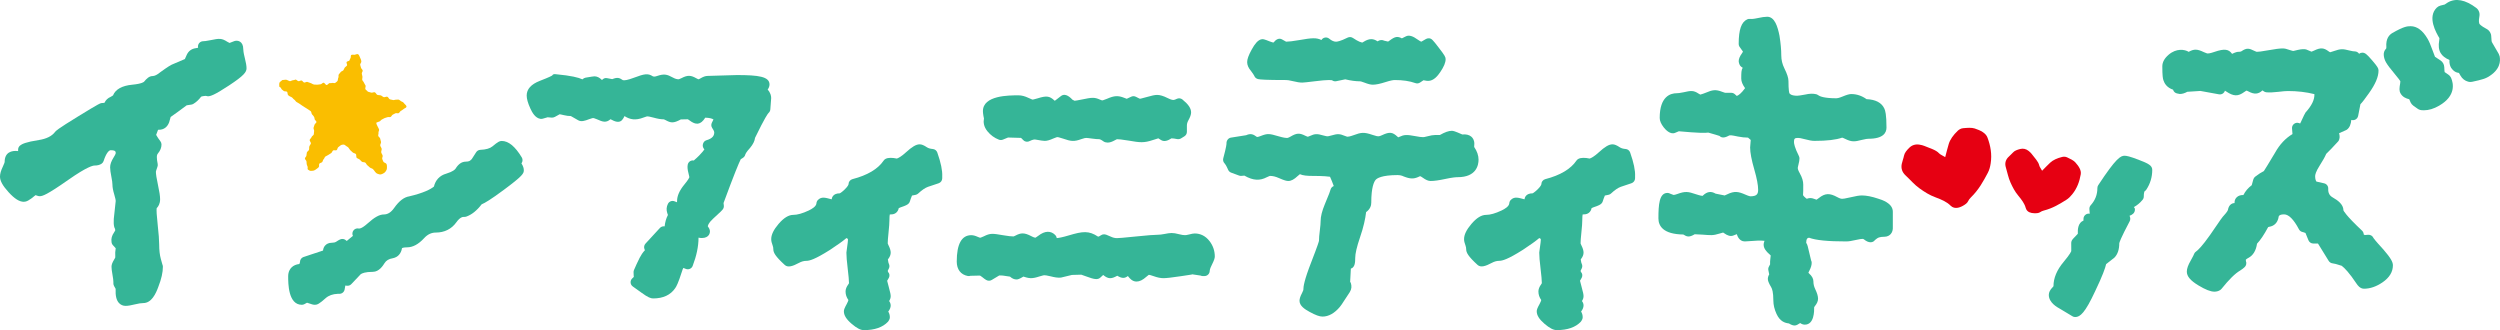 <?xml version="1.0" encoding="UTF-8"?>
<svg id="_レイヤー_1" data-name="レイヤー_1" xmlns="http://www.w3.org/2000/svg" version="1.1" viewBox="0 0 419.513 55.399">
  <!-- Generator: Adobe Illustrator 29.5.1, SVG Export Plug-In . SVG Version: 2.1.0 Build 141)  -->
  <defs>
    <style>
      .st0 {
        fill: #35b597;
      }

      .st1 {
        fill: #e60012;
      }

      .st2 {
        fill: #fabe00;
      }
    </style>
  </defs>
  <g>
    <path class="st1" d="M326.417,26.365c-.497-.301-.841-.432-1.026-.634-.551-.604-1.6-.861-2.469-1.242-.235-.103-.531-.17-.829-.218-.655-.107-1.239.072-1.685.505-.455.441-.819.885-.909,1.361-.085.453-.284.919-.374,1.371-.15.752.064,1.396.658,1.945.785.724,1.424,1.519,2.351,2.176.795.565,1.609,1.105,2.686,1.497.97.355,1.89.761,2.481,1.37.076.077.168.148.271.211.486.294,1.107.227,1.822-.175.402-.227.724-.457.863-.768.093-.209.26-.431.463-.63,1.366-1.336,2.09-2.728,2.835-4.111.282-.526.405-1.064.487-1.582.245-1.542-.014-2.973-.53-4.35-.288-.768-1.127-1.197-2.142-1.531-.538-.177-1.266-.107-1.953-.048-.364.033-.683.229-.898.433-.748.713-1.275,1.451-1.507,2.203-.205.668-.361,1.333-.596,2.217Z"/>
    <path class="st1" d="M342.674,28.651c-.234-.425-.427-.662-.476-.885-.145-.666-.796-1.288-1.264-1.925-.127-.172-.313-.344-.507-.503-.428-.351-.924-.465-1.427-.337-.512.129-.96.297-1.223.603-.25.292-.587.545-.842.834-.421.48-.536,1.034-.336,1.677.265.85.395,1.69.79,2.551.338.739.701,1.467,1.315,2.2.552.659,1.048,1.337,1.22,2.022.023.087.059.177.108.265.228.415.703.626,1.388.633.385.004.712-.027.943-.194.155-.113.367-.203.597-.261,1.543-.395,2.645-1.098,3.758-1.786.424-.262.736-.6,1.012-.94.819-1.011,1.228-2.15,1.43-3.359.112-.675-.315-1.333-.909-1.997-.314-.352-.868-.605-1.389-.848-.277-.129-.589-.121-.829-.062-.836.203-1.524.515-2.005.962-.427.397-.816.812-1.354,1.352Z"/>
  </g>
  <g>
    <path class="st0" d="M419.457,9.464c-.021-.102-.111-.34-.157-.422l-1.159-1.993c-.004-.009-.079-.234-.1-.989-.021-.499-.308-.955-.755-1.193-1.023-.537-1.213-.851-1.22-.862-.043-.079-.179-.403-.007-1.282.104-.526-.104-1.073-.533-1.399-1.828-1.375-3.441-1.681-4.775-.91-.182.104-.354.22-.519.345l-.683.171c-.24.058-.458.177-.648.356-1.624,1.578-.097,4.208.44,5.109,0,.002.022.111-.025.381-.157.887-.079,1.583.24,2.128.283.479.751.849,1.477,1.163-.032.499.061.939.275,1.307.047.081.211.284.279.347l.179.161c.204.173.447.288.715.331l.14.022c.079.139.172.3.279.488.279.492.737.842,1.266.98.122.036.251.054.383.054.061,0,.222-.018.279-.029,1.742-.356,2.321-.605,2.654-.798,2.085-1.205,2.132-2.69,1.974-3.468Z"/>
    <path class="st0" d="M410.762,12.463c-.279-.174-.447-.293-.54-.368-.022-.14-.05-.397-.061-.835-.022-.458-.258-.876-.633-1.12l-.923-.61c-.107-.286-.254-.678-.44-1.163-.286-.808-.547-1.416-.801-1.856-.816-1.404-1.785-2.114-2.844-2.114-.547-.002-1.148.032-3.073,1.146-.522.299-1.119.95-1.005,2.357.014.195-.025.24-.043.259-.279.284-.422.676-.393,1.064.025.426.154.841.379,1.238.265.456.708,1.05,1.359,1.817.708.835.973,1.239,1.041,1.334,0,.002.018.095-.018.327-.147.873-.2,1.279.071,1.758.329.57.891.826,1.445.957.068.168.147.351.24.551.1.202.251.383.454.535l.676.479c.197.149.436.242.683.267.129.014.261.022.397.022.819,0,1.681-.261,2.561-.771,2.897-1.67,2.386-3.793,2.025-4.637-.115-.263-.311-.488-.558-.637Z"/>
    <path class="st0" d="M41.069,9.685c-.214-.852-.246-1.257-.246-1.422,0-1.395-.989-1.551-1.504-1.365l-.798.308c-.073-.027-.191-.081-.363-.188-.959-.615-1.316-.594-2.833-.277-.715.147-1.063.177-1.227.177-.257,0-.503.114-.671.311-.166.197-.238.458-.197.712l.014.073c-.098.027-.241.057-.444.082-.655.094-1.171.479-1.452,1.084-.107.229-.211.467-.327.73-.367.148-.986.415-2.089.891-.24.096-.664.323-2.034,1.316-.501.424-.952.648-1.302.648-.57,0-1.021.454-1.425.95-.004.003-.295.34-1.969.497-1.717.161-2.813.772-3.23,1.783-.003.004-.098.105-.409.265-.463.188-.826.538-1.025.978,0,0-.089.05-.365.05-.322,0-.399,0-4.044,2.234-3.578,2.196-3.765,2.445-3.904,2.636-.526.69-1.438,1.143-2.708,1.341-2.199.34-2.831.66-3.158.93-.202.166-.32.415-.32.678v.245c-1.089-.13-2.262.192-2.259,1.835,0,.007-.027.199-.304.774-.32.665-.477,1.211-.477,1.669,0,.717.444,1.524,1.438,2.62,1.002,1.1,1.814,1.613,2.558,1.613.413,0,.887-.193,1.971-1.116.447.168.554.179.687.179.472,0,1.193-.21,4.793-2.733,3.183-2.239,4.176-2.413,4.405-2.413.501,0,.892-.102,1.197-.309.161-.111.281-.27.341-.456.429-1.334.896-1.808,1.189-1.808.839,0,.839.254.841.508-.002.009-.027.19-.34.682-.408.653-.599,1.186-.599,1.674,0,.368.07.896.213,1.611.114.578.177,1.014.177,1.313,0,.431.102.973.311,1.665.205.664.236.975.238,1.055-.007.113-.073.713-.193,1.799l-.034.309c-.191,1.345-.134,2.192.115,2.583.011.036.03.118.034.232,0,.002-.025.111-.188.349-.376.529-.519,1.075-.44,1.559,0,.234.095.458.259.623.322.32.422.49.444.49h.002c-.007.104-.032.299-.08.681l.009.849s-.029.104-.188.365c-.311.508-.445.867-.445,1.204,0,.293.054.764.172,1.402.091.508.143.894.143,1.169v.234c0,.15.039.297.111.427l.266.477c-.053,1.154.129,1.916.563,2.384.29.311.674.478,1.109.478.386,0,.914-.088,1.611-.263.558-.138,1.012-.207,1.349-.207,1.393,0,2.119-1.578,2.538-2.742.512-1.311.76-2.409.76-3.361,0-.136-.032-.263-.086-.377-.043-.14-.129-.444-.256-.916-.186-.665-.281-1.49-.281-2.45,0-.715-.082-1.797-.241-3.217-.186-1.674-.225-2.525-.179-2.862.261-.259.576-.726.576-1.486,0-.536-.118-1.325-.372-2.488-.22-1.001-.331-1.738-.334-2.148.004-.02.03-.199.263-.835.055-.152.068-.315.036-.474-.091-.449-.14-.835-.14-1.152,0-.343.104-.506.186-.603.393-.47.596-.976.596-1.501,0-.193-.064-.381-.181-.533-.607-.794-.685-1.104-.723-1.059l.327-.875c.043-.004.097-.005.163-.005.787,0,1.4-.44,1.701-1.264.118-.408.197-.685.249-.88.748-.52,1.643-1.173,2.69-1.957l.796-.123c.105-.016.205-.052.299-.104.47-.267.935-.694,1.332-1.223.007-.004.172-.089.762-.136l.361.07c.395,0,1.03-.141,3.565-1.822,2.49-1.645,2.928-2.239,2.928-2.876,0-.393-.099-.975-.299-1.774t-.002-.003Z"/>
    <path class="st0" d="M87.558,27.325c.168-.279.168-.628,0-.907-1.127-1.86-2.23-2.765-3.375-2.765-.37,0-.661.172-1.55.912-.42.347-1.102.542-2.028.579-.292.012-.56.168-.712.416-.571.923-.757,1.15-.739,1.15h.002c-.063.043-.12.093-.172.15-.057.066-.234.267-.828.267-.658,0-1.23.392-1.702,1.161-.086.14-.415.503-1.579.857-1.078.3-1.799,1.064-2.06,2.164-.561.46-1.735,1.073-4.145,1.642-.873.134-1.702.774-2.536,1.957-.513.728-1.076,1.08-1.726,1.08-.726,0-1.565.465-2.717,1.504-1.055.949-1.449.871-1.465.862-.338-.088-.687.036-.901.304-.211.265-.252.626-.105.93-.116.097-.261.213-.433.351-.249.2-.442.362-.596.496-.038-.025-.07-.047-.097-.064-.161-.166-.386-.272-.635-.272-.288,0-.504.111-1.041.462-.186.12-.444.179-.767.179-.462,0-.86.177-1.123.495-.182.222-.29.49-.324.81-1.041.329-2.132.689-3.273,1.082-.354.123-.592.456-.592.832,0,.005,0,.102-.1.343-.537.061-.97.245-1.293.555-.268.256-.588.726-.588,1.511,0,1.182,0,4.779,2.295,4.779.148,0,.293-.038.424-.109.284-.157.429-.22.444-.24.05.012.152.041.338.109.411.163.728.24.993.24.384,0,.733-.161,1.792-1.111.512-.456,1.191-.696,2.037-.731h.281c.426,0,.789-.306.866-.723l.12-.667c.061.005.136.014.222.029.3.05.589-.054.787-.27.56-.603,1.117-1.188,1.573-1.658.206-.148.744-.399,2.035-.399,1.061,0,1.731-1.087,1.949-1.441.293-.469.73-.735,1.409-.844.83-.163,1.395-.785,1.531-1.683.002-.002.175-.143.853-.143.96,0,1.917-.514,2.849-1.527.581-.64,1.227-.952,1.971-.952,1.452,0,2.643-.594,3.446-1.719.669-.944,1.159-.923,1.32-.907.111-.004.234-.011.347-.05.918-.323,1.765-1,2.584-2.064.54-.22,1.524-.8,3.707-2.418,3.217-2.384,3.368-2.768,3.368-3.294,0-.351-.113-.703-.401-1.166l.061-.082Z"/>
    <path class="st0" d="M128.819,15.033c.15-.218.311-.513.311-.849,0-1.341-1.849-1.588-5.489-1.588-.526,0-1.343.027-2.449.071-1.068.048-1.883.072-2.444.072-.356,0-.749.136-1.202.411-.223.138-.329.152-.331.155-.02-.003-.129-.032-.37-.17-.885-.501-1.432-.583-2.511-.011-.336.177-.472.179-.474.179-.275,0-.587-.093-.925-.279-1.026-.563-1.488-.666-2.656-.277-.381.129-.526.129-.724.063-.832-.542-1.404-.426-3.166.231-1.101.415-1.609.474-1.86.413-.586-.394-.882-.533-1.785-.175l-.918-.17c-.306-.059-.606.081-.805.32-.009-.009-.014-.012-.014-.012-.415-.409-.824-.608-1.254-.608-.107,0-.608.068-1.504.227-.174.03-.349.129-.476.252,0,0-.011.011-.038.03-.647-.308-1.858-.617-4.425-.859-.322-.032-.49-.043-.667.227-.048.032-.374.233-2.073.891-1.452.567-2.189,1.391-2.189,2.45,0,.558.2,1.268.612,2.173.311.685.828,1.613,1.692,1.745.123.02.252.011.374-.023l.841-.241.689.059c.161.004.356-.027.509-.115.583-.333.816-.433.805-.449.07.005.263.034.698.145.438.115.821.147,1.193.157l1.252.715c.49.277,1.098.088,1.815-.193.481-.186.658-.19.676-.19.007,0,.172.002.633.206.98.445,1.531.633,2.278-.009.061.02.141.063.247.12.731.404,1.332.435,1.697.009.174-.206.306-.424.399-.653.011.005.02.012.029.018.907.56,1.799.755,3.191.215.456-.177.604-.188.603-.188.111,0,.397.027,1.071.215.669.189,1.22.281,1.671.281.002-.004-.009-.05.345.14.869.474,1.293.553,2.55-.123.229-.012.628-.018,1.159-.025,0,.002.091.03.288.182,1.066.821,1.862.801,2.649-.451.651.02,1.134.127,1.379.303l-.272.549c-.143.288-.118.631.066.894.326.468.334.679.334.703,0,.478-.159,1.012-1.349,1.352-.331.095-.522.415-.574.755-.041.268.079.561.27.766-.116.181-.359.497-.862,1.014-.63.648-.928.808-.883.853-.216-.047-.447-.007-.644.107-.209.127-.356.336-.406.576-.077.381-.039.835.12,1.429.132.504.147.685.152.685-.013.05-.118.363-.832,1.225-.828,1.001-1.232,1.915-1.232,2.792,0,.075-.002.14-.005.193l-.424-.163c-.419-.168-.896.018-1.1.42-.252.496-.295,1.025-.113,1.558.052.138.086.243.109.317-.29.554-.474,1.193-.551,1.913-.279-.047-.561.04-.769.24-.145.143-.96,1.028-2.447,2.658-.216.236-.286.572-.182.876.027.077.055.152.089.227-.379.379-.671.871-.892,1.289-.34.682-.656,1.359-.943,2.037-.047.109-.071.225-.071.344l.027.704c.009.038.016.072.027.091-.047.052-.123.133-.251.243-.206.181-.315.445-.299.719.018.272.161.52.388.672.14.093.63.442,1.458,1.043,1.075.787,1.552.95,1.939.95,1.672,0,2.917-.581,3.691-1.712.204-.283.513-.848,1.127-2.77.1-.374.202-.558.254-.638l.411.164c.22.088.465.086.68-.011.215-.093.385-.27.468-.49.651-1.697.982-3.282.982-4.707v-.038c.189.045.367.066.538.066,1.338,0,1.377-.982,1.377-1.093,0-.266-.095-.54-.354-.851,0-.141.082-.549.842-1.261,1.391-1.256,1.594-1.493,1.703-1.658.112-.17.163-.375.141-.579l-.048-.433c1.769-4.799,2.55-6.669,2.892-7.359l.363-.227c.193-.12.333-.311.388-.531.02-.084.138-.408.815-1.143.494-.597.767-1.15.828-1.679,1.678-3.461,2.161-4.073,2.264-4.173.175-.152.282-.367.3-.597l.138-1.842c.002-.023.004-.045.004-.066,0-.349-.1-.876-.583-1.409-.004-.004-.007-.007-.009-.011Z"/>
    <path class="st0" d="M156.527,25.003c-.415-.034-.742-.129-.973-.283-.537-.356-.893-.501-1.229-.501-.594,0-1.268.397-2.327,1.365-.76.692-1.238.939-1.504,1.025-.753-.161-1.445-.181-1.885.048-.132.068-.247.168-.329.291-.959,1.417-2.718,2.463-5.233,3.112-.388.1-.66.451-.66.851,0,.002-.007.272-.653.892-.588.567-.831.638-.81.638-1.152.002-1.336.735-1.366,1.007-.023-.007-.048-.012-.073-.019-1.007-.265-1.622-.474-2.227.122-.15.152-.242.352-.256.567-.032.509-.726.939-1.302,1.209-1.035.485-1.901.73-2.57.73-.796,0-1.606.497-2.479,1.516-.832.975-1.236,1.81-1.236,2.554,0,.308.078.656.236,1.059.079.206.118.422.118.642,0,.548.322,1.179,1.919,2.635.515.479,1.339.215,2.357-.336.442-.24.848-.354,1.246-.354.53,0,1.415-.218,3.992-1.846,1.273-.839,2.173-1.484,2.756-1.98l.245.147c.011.107.014.304-.034.633-.104.823-.17,1.311-.195,1.465-.016.066-.025.136-.025.205,0,.581.07,1.436.22,2.695.14,1.127.21,1.96.215,2.428,0,.002-.018.066-.122.206-.306.417-.454.807-.454,1.191,0,.513.161.993.478,1.431-.03.131-.1.334-.261.628-.426.778-.499,1.021-.499,1.274,0,.665.415,1.328,1.3,2.085.859.735,1.494,1.064,2.059,1.064,1.806,0,3.167-.476,4.045-1.413.061-.064.181-.279.22-.36.059-.12.089-.25.089-.384,0-.351-.093-.674-.268-.955.279-.368.411-.697.411-1.028,0-.307-.129-.558-.265-.74.175-.265.265-.538.265-.819,0-.209-.043-.556-.354-1.658-.13-.463-.202-.753-.241-.928.098-.143.193-.306.288-.492.17-.34.13-.719-.138-.987,0,0-.03-.055-.045-.211l.182-.365c.125-.247.125-.54,0-.789-.034-.07-.113-.268-.166-.737.023-.032.052-.068.081-.107.261-.342.393-.689.393-1.028,0-.333-.113-.715-.344-1.181-.134-.26-.154-.38-.154-.381,0-.361.045-.969.136-1.819.1-.941.148-1.635.148-2.08,0-.517.032-.798.061-.946.059-.009.145-.016.263-.016.638,0,1.119-.417,1.241-1.048.056-.032.154-.081.313-.134.887-.293,1.153-.449,1.339-.633.107-.109.184-.243.225-.39.064-.232.181-.549.347-.953l.605-.12c.159-.032.308-.107.427-.218.622-.581,1.177-.959,1.651-1.128.576-.207,1.169-.404,1.771-.592.368-.115.619-.454.619-.839v-.329c.048-.969-.223-2.28-.828-4.002-.116-.327-.413-.556-.758-.585Z"/>
    <path class="st0" d="M165.116,19.885c-.12.583-.068,1.356.59,2.155.519.638,1.166,1.109,1.924,1.4.211.081.449.075.662-.012.672-.29.891-.347.849-.352l2.184.063c.075.056.192.156.352.342.263.302.696.39,1.055.209.701-.345.941-.282,1.005-.275.842.157,1.368.227,1.579.227.375,0,.828-.127,1.425-.397.517-.233.696-.24.701-.24.023,0,.242.011.989.268,1.28.445,1.794.524,3.039.066.458-.168.694-.193.794-.193.163,0,.467.034.905.098.545.077.989.113,1.322.113h.002c.009.002.207.021.731.401.15.109.468.168.653.168.352,0,.74-.129,1.22-.401.25-.143.357-.166.345-.166.257,0,.801.041,1.939.232,1.944.336,2.554.417,4.112-.102.367-.122.66-.215.882-.279l.46.293c.51.322,1.12.122,1.747-.288.244,0,.562.045.961.125.22.036.445,0,.637-.115l.572-.354c.257-.161.417-.444.417-.748v-1.066c0-.277.079-.554.238-.844.322-.578.467-.993.467-1.35,0-.683-.451-1.354-1.46-2.173-.268-.216-.64-.254-.949-.102-.34.172-.53.19-.596.19-.066,0-.333-.023-.952-.331-.696-.351-1.266-.52-1.744-.52-.377,0-.912.111-1.74.356-.871.261-1.166.281-1.125.293-.016-.006-.175-.05-.679-.327-.245-.136-.544-.145-.793-.027l-.762.354c-.12-.041-.257-.095-.418-.159-1.061-.426-1.713-.356-2.874.15-.622.268-.821.281-.821.282,0-.002-.113-.009-.379-.132-.95-.44-1.415-.351-2.994-.029-.683.143-1.062.199-1.266.22l-.354-.177c-.731-.783-1.364-1.003-1.878-.655-.154.102-.438.318-.841.649-.104.084-.186.145-.247.188-.029-.022-.061-.05-.098-.084-.787-.714-1.275-.805-2.776-.329-.581.186-.848.206-.853.213-.007-.002-.163-.036-.662-.274-.62-.299-1.173-.444-1.692-.444-1.635,0-5.98,0-5.98,2.652,0,.175.023.437.082.782.03.179.059.327.093.454Z"/>
    <path class="st0" d="M202.951,40.441c-.638-.826-1.491-1.264-2.47-1.264-.222,0-.522.054-.973.175-.358.095-.561.109-.653.109-.254,0-.574-.048-.949-.147-1.182-.308-1.472-.243-2.513-.05-.431.082-.79.127-1.076.127-.599,0-1.799.095-3.67.288-2.219.231-2.967.279-3.205.279-.347,0-.676-.075-1.009-.234-.724-.343-.96-.404-1.189-.404-.188,0-.372.061-.524.173-.152.113-.297.186-.445.224-1.578-1.053-2.601-.905-4.92-.218-1.087.326-1.699.431-2.039.454.004-.011.005-.029.002-.053-.032-.174-.116-.334-.241-.462-.721-.726-1.71-.766-2.865.141-.316.245-.47.302-.46.308-.055-.002-.259-.027-.681-.252-1.18-.622-1.744-.592-2.674-.1-.225.123-.329.14-.323.14-.37,0-.952-.066-1.728-.2-1.801-.304-2.139-.379-3.271.186-.438.22-.597.227-.597.229-.002,0-.112-.009-.383-.134-.434-.199-.789-.293-1.111-.293-1.617,0-2.438,1.49-2.438,4.425,0,1.32.676,2.203,1.853,2.423.152.03.311.018.445-.032.263-.018.818-.027,1.597-.038.003.002.112.041.367.243.572.46.805.623,1.153.623.159,0,.316-.045.452-.127l1.264-.758c.102-.007.292-.009.621.021.64.107,1.053.154,1.189.177.351.315.713.474,1.08.474.234,0,.445-.054,1.168-.483.715.234,1.039.268,1.241.268.393,0,.867-.097,1.45-.292.581-.193.787-.202.823-.202.12,0,.417.023,1.061.184.651.163,1.114.252,1.697.216l1.769-.426c.029-.007.057-.016.084-.025.277-.018.842-.025,1.584-.043.113.03.413.138.903.318,1.191.445,1.865.599,2.311.154.207-.207.357-.341.46-.424.009.005.016.012.025.02.842.69,1.354.66,2.339.111.823.494,1.255.444,1.783.048.03.038.064.079.102.127.154.197.619.801,1.331.801.522,0,1.064-.261,1.643-.787.297-.261.445-.334.437-.347.063.005.281.037.812.229.619.225,1.157.336,1.647.336.475,0,1.421-.107,2.894-.329,1.298-.193,2.008-.297,1.946-.315.672.095,1.132.163,1.379.207.115.054.241.084.375.084h.281c.485,0,.88-.395.88-.88,0-.068.023-.334.336-.957.435-.875.517-1.184.517-1.452,0-.949-.301-1.822-.893-2.593,0-.002-.002-.002-.002-.002Z"/>
    <path class="st0" d="M210.469,12.72c.107.284.352.493.651.554.363.074,1.227.157,4.707.157.177,0,.517.032,1.134.188.66.163,1.155.24,1.561.24.197,0,.894-.071,2.098-.22,1.089-.138,1.887-.208,2.368-.208.403-.002.555.047.538.04.204.152.462.207.705.155l1.506-.313c.93.22,1.767.333,2.495.333.007,0,.193.002.738.222.592.234,1.034.345,1.39.345.526,0,1.218-.143,2.116-.433.935-.304,1.386-.349,1.571-.349,1.35,0,2.514.172,3.457.513.263.1.556.064.785-.094l.581-.386c.032.007.068.014.105.02.3.063.508.091.671.091.932,0,1.611-.85,2.039-1.484.61-.901.896-1.588.896-2.16,0-.333-.094-.571-1.139-1.916-1.057-1.375-1.22-1.588-1.722-1.588-.163,0-.324.047-.463.132-.509.317-.738.412-.755.433-.059-.016-.238-.079-.569-.324-.807-.588-1.479-.855-2.034-.561-.315.168-.522.27-.656.329-.73-.381-1.148-.324-2.075.379-.107.08-.186.132-.24.163-.293-.064-.51-.114-.648-.15-.325-.182-.78-.132-1.123.109-.703-.481-1.365-.515-2.291.05-.157.097-.247.138-.247.151-.184-.014-.653-.127-1.593-.767-.263-.179-.603-.2-.889-.059-1.236.619-1.771.685-1.942.685-.361,0-.733-.164-1.141-.504-.199-.164-.463-.238-.712-.19-.252.043-.472.193-.604.411-.831-.42-1.635-.354-3.72.014-1.032.177-1.788.268-2.198.268h-.007c-.163-.106-.4-.24-.722-.403-.494-.25-.987.032-1.388.544-.03,0-.202-.007-.624-.181-.449-.186-.787-.302-.996-.357-.168-.041-.338-.038-.499.016-.529.177-.996.692-1.557,1.724-.519.948-.749,1.592-.749,2.087,0,.504.234,1.017.663,1.509.279.385.462.642.529.785Z"/>
    <path class="st0" d="M248.11,26.802c0-.708-.249-1.427-.737-2.143.018-.173.027-.357.027-.554,0-.615-.279-.98-.514-1.179-.365-.308-.869-.422-1.508-.361-1.282-.569-1.534-.614-1.762-.614-.517,0-1.143.22-2.008.708h-.83c-.316,0-.704.068-1.23.211-.465.132-.679.145-.751.145-.295,0-.71-.055-1.256-.163-1.495-.283-1.919-.259-2.693.102-.093.043-.164.071-.222.091-.038-.034-.081-.071-.125-.112-.812-.755-1.291-.857-2.572-.258-.379.181-.579.199-.649.199-.082,0-.34-.021-.955-.236-1.432-.492-1.913-.429-3.178.043-.612.227-.914.261-1.039.261-.002,0-.125-.005-.437-.14-.86-.363-1.246-.37-2.253-.07-.479.138-.628.141-.644.141-.084,0-.288-.018-.705-.139-1.062-.315-1.436-.295-2.251.078-.254.118-.367.129-.367.131-.011-.002-.127-.018-.39-.152-.967-.486-1.436-.504-2.504.13-.392.229-.568.234-.588.234-.168,0-.576-.036-1.424-.286-1.561-.451-1.812-.51-3.005-.045-.468.181-.646.193-.671.123-.603-.465-1.053-.572-1.754-.259l-2.568.408c-.444.07-.758.517-.735.965.003.072-.005.526-.544,2.507-.082.302.002.628.223.849.07.072.268.317.597,1.077.095.22.277.392.503.474l1.345.497c.122.045.249.063.385.05l.492-.045c1.513.875,2.647.859,3.768.266.399-.207.549-.216.553-.216.442,0,.928.116,1.45.351.941.415,1.318.501,1.595.501.488,0,.98-.261,1.59-.841.148-.138.267-.234.359-.3.508.229,1.225.29,2.093.29,1.96,0,2.72.104,2.962.141.206.444.415.966.628,1.558-.27.102-.472.327-.542.607-.041.161-.215.715-.952,2.434-.476,1.152-.708,2.075-.708,2.817,0,.354-.047.872-.13,1.552-.102.782-.15,1.397-.145,1.772-.018.105-.161.665-1.255,3.478-1.229,3.137-1.372,4.214-1.37,4.748-.001.005-.011.15-.222.551-.292.552-.422.953-.422,1.295,0,.837.862,1.415,1.702,1.869.991.542,1.654.783,2.155.783,1.023,0,2.014-.558,2.905-1.617.091-.095.195-.202,1.674-2.493.329-.537.316-.996.2-1.441-.073-.17-.123-.327-.141-.243l.118-2.252c.731-.205.731-1.202.731-1.765,0-.744.27-1.912.805-3.473.603-1.756.896-3.126,1.026-4.249.714-.512.864-1.132.864-1.563,0-2.616.463-3.537.74-3.854.208-.24.986-.796,3.699-.796.274,0,.544.05.733.116.111.058.341.149.687.263.871.29,1.436.252,2.28-.174l.113-.003s.115.036.379.231c.528.386.941.56,1.336.56.59,0,1.393-.113,2.452-.34,1.15-.249,1.767-.299,2.083-.299,3.16,0,3.502-2.053,3.502-2.935Z"/>
    <path class="st0" d="M272.785,25.003c-.411-.034-.74-.129-.969-.283-.537-.356-.894-.501-1.231-.501-.594,0-1.269.397-2.325,1.365-.762.692-1.238.939-1.506,1.023-.751-.159-1.452-.177-1.889.053-.132.066-.243.166-.326.286-.959,1.418-2.718,2.464-5.229,3.114-.39.1-.662.451-.662.851,0,.002-.007.272-.651.89-.594.569-.837.64-.812.64-1.152.002-1.338.733-1.366,1.005-.025-.005-.046-.013-.071-.018-1.005-.265-1.628-.478-2.228.122-.151.152-.24.352-.254.565-.036.511-.73.941-1.305,1.211-1.034.485-1.899.73-2.57.73-.794,0-1.604.497-2.477,1.516-.831.976-1.237,1.812-1.237,2.554,0,.311.08.662.236,1.055.081.211.12.427.12.645,0,.549.322,1.182,1.919,2.636.522.468,1.333.213,2.357-.338.433-.236.851-.354,1.245-.354.53,0,1.417-.218,3.992-1.846,1.273-.839,2.175-1.484,2.754-1.98l.247.148c.011.105.014.302-.032.63-.104.824-.171,1.313-.197,1.467-.014.066-.025.136-.025.205,0,.587.071,1.443.222,2.695.14,1.116.208,1.951.215,2.432-.003,0-.021.064-.122.202-.304.417-.454.805-.454,1.191,0,.515.161.994.476,1.432-.029.129-.1.331-.257.624-.426.769-.501,1.025-.501,1.275,0,.663.415,1.327,1.298,2.085.859.735,1.495,1.064,2.06,1.064,1.806,0,3.169-.476,4.045-1.413.064-.066.182-.285.222-.367.057-.118.086-.247.086-.377,0-.351-.093-.674-.268-.953.275-.363.411-.701.411-1.03,0-.252-.082-.492-.265-.738.175-.263.265-.538.265-.821,0-.24-.061-.613-.354-1.66-.129-.461-.2-.749-.24-.926.096-.143.193-.306.286-.492.172-.34.132-.72-.136-.989-.004,0-.032-.055-.046-.207l.182-.365c.125-.249.129-.542.004-.791-.036-.07-.115-.27-.168-.735.021-.034.05-.07.079-.109.261-.34.393-.687.393-1.028,0-.333-.111-.715-.344-1.181-.136-.26-.154-.38-.154-.381,0-.361.046-.967.136-1.819.104-.941.15-1.635.15-2.08,0-.515.032-.798.061-.946.057-.009.143-.016.261-.016.644,0,1.123-.419,1.241-1.048.058-.032.154-.081.311-.134.901-.297,1.159-.449,1.345-.64.104-.105.182-.236.222-.379.064-.233.182-.551.351-.957l.601-.12c.161-.032.308-.107.429-.22.619-.578,1.173-.957,1.652-1.127.573-.207,1.166-.404,1.767-.592.368-.115.619-.454.619-.839v-.327c.05-.973-.222-2.284-.83-4.006-.118-.326-.412-.555-.759-.583Z"/>
    <path class="st0" d="M315.181,33.341c-1.094-.365-1.996-.544-2.761-.544-.404,0-.998.099-1.878.309-.912.225-1.302.257-1.452.257-.082,0-.318-.027-.78-.279-1.284-.708-2.057-.685-3.112.161-.243.2-.379.249-.372.263-.097-.023-.251-.079-.447-.152-.39-.157-.783-.157-1.134-.016l-.125-.014c-.354-.283-.501-.474-.561-.578.036-.404.036-.971.036-1.765,0-.587-.186-1.204-.572-1.888-.333-.581-.347-.83-.347-.875,0-.041.007-.204.115-.594.118-.452.171-.772.171-1.039,0-.138-.032-.272-.093-.393-.722-1.44-.83-2.103-.83-2.372,0-.553.125-.678.676-.678.175,0,.515.036,1.145.215.669.188,1.198.281,1.62.281,2.103,0,3.627-.179,4.647-.544.093.025.251.082.497.205,1.109.546,1.578.496,2.837.168.594-.154.926-.184,1.098-.184,2.482,0,3.005-1.019,3.005-1.872,0-2.184-.2-2.869-.365-3.207-.462-.978-1.46-1.504-2.98-1.565-.794-.569-1.656-.857-2.568-.857-.326,0-.751.123-1.474.422-.619.259-.912.286-1.009.286-2.082,0-2.822-.329-3.076-.526-.096-.073-.207-.127-.325-.156-.522-.129-1.145-.107-1.857.061-.679.123-1.123.195-1.331.195-1.091,0-1.28-.379-1.305-.424-.039-.098-.157-.531-.157-2.026,0-.527-.215-1.195-.694-2.164-.34-.683-.512-1.411-.512-2.162,0-.937-.096-2.001-.3-3.292-.318-1.576-.812-3.187-2.068-3.187-.4,0-.937.079-1.642.236-.669.147-1.03.153-1.223.125-.161-.019-.333.005-.479.075-.991.458-1.434,1.731-1.434,4.13,0,.148.039.293.111.424l.605.859s-.029.104-.193.329c-.354.49-.522.903-.522,1.297,0,.095.018.19.047.281l.071.213c.061.179.179.334.333.444l.236.161c-.258.304-.258.889-.258,1.806,0,.479.208.996.641,1.601-.648.905-1.116,1.211-1.388,1.307l-.343-.302c-.161-.143-.368-.223-.583-.223l-.991.002s-.132-.009-.497-.154c-1.173-.463-1.678-.329-2.819.148-.629.261-.916.288-.898.302-.004,0-.079-.027-.261-.148-.912-.614-1.352-.499-2.557-.236-.594.129-.937.156-1.123.156-1.069,0-2.865.538-2.865,4.142,0,.486.225,1.011.683,1.601.215.277,1.055,1.257,1.885.912l.644-.27c3.248.297,4.417.3,4.943.223,1.07.299,1.609.469,1.882.56.322.334.833.359,1.513-.023.247-.143.429-.116,1.592.125.612.127,1.159.175,1.678.179l.454.393c-.068.755-.1,1.179-.1,1.261,0,.862.233,2.08.705,3.718.426,1.474.64,2.607.64,3.371,0,.717-.211,1.105-1.316,1.107-.007-.002-.207-.014-.823-.285-1.163-.508-1.828-.651-3.051-.048-.275.139-.429.175-.419.193l-1.534-.308c-.68-.404-1.37-.435-2.182.374-.068,0-.347-.02-1.109-.274-1.331-.447-1.767-.54-3.166-.027-.451.164-.619.136-.601.143-.261-.095-.444-.163-.547-.204-.136-.084-.293-.134-.465-.134-1.402,0-1.52,2.024-1.52,4.28,0,1.211.733,2.654,4.178,2.699.601.377.962.52,1.91-.043.336.009.766.03,1.291.064,1.388.099,1.731.179,2.887-.181.361-.116.554-.154.59-.17.032.016.089.052.179.116.54.392,1.063.567,1.509.392l.608-.236c.319,1.055.97,1.218,1.342,1.218.254,0,.658-.025,1.212-.075.483-.045.837-.068,1.055-.068.468,0,.801.018,1.037.043-.111.299-.143.478-.143.637,0,.679.515,1.209.898,1.545.143.127.236.218.29.277-.011.104-.025.238-.047.403-.054.416-.079.833-.058,1.084-.025.08-.093.2-.186.361-.111.186-.147.406-.104.619l.143.705c-.143.222-.229.528-.229.749,0,.285.097.626.579,1.44.129.216.344.787.344,2.175,0,.746.182,1.513.54,2.284.576,1.243,1.388,1.504,2.075,1.584.39.24.676.343.955.343.154,0,.307-.043.444-.12.214-.127.39-.225.486-.292.254.179.511.27.776.27,1.584,0,1.584-2.262,1.574-2.928,0,0,.025-.064.125-.192.354-.426.526-.83.526-1.234,0-.42-.15-.934-.479-1.622-.204-.424-.3-.842-.3-1.284,0-.452-.236-.885-.712-1.316-.061-.058-.1-.1-.125-.118.022-.075.068-.202.172-.39.254-.488.379-.912.379-1.295,0-.145-.036-.283-.1-.404-.082-.299-.268-1.082-.561-2.348-.036-.161-.143-.463-.261-.579,0-.703.211-.844.472-.88,1.13.426,3.126.626,6.235.626.404,0,.908-.077,1.588-.238.651-.156,1.001-.188,1.177-.188.061,0,.132.011.225.086.404.327.762.481,1.123.481h.004c.297-.001.555-.148.715-.372.075-.063.19-.154.347-.272.236-.182.651-.277,1.202-.277.558,0,.894-.241,1.08-.444.282-.309.404-.731.368-1.252v-2.516c0-1.427-1.857-1.999-2.447-2.18Z"/>
    <path class="st0" d="M358.927,26.831c-1.599-.612-2.103-.697-2.407-.697-.669,0-1.416.365-4.421,4.934-.097.143-.147.311-.147.483,0,1.111-.365,2.053-1.116,2.885-.161.179-.243.417-.225.656l.057.771c-.204-.037-.415-.007-.604.097-.275.156-.447.449-.447.766v.29c-.912.357-.984,1.483-.948,2.21-.865.876-.948,1.009-1.027,1.179-.05.114-.079.238-.079.363l.007,1.356c-.011.041-.132.456-1.291,1.835-1.127,1.338-1.699,2.72-1.692,4.058,0,0-.021.061-.14.179-.436.437-.647.859-.647,1.291,0,1.3,1.413,2.075,1.853,2.316,1.252.742,1.946,1.159,2.085,1.25.143.097.311.148.486.148.848,0,1.667-.71,3.348-4.324,1.273-2.654,1.695-3.892,1.849-4.559.437-.327.887-.676,1.388-1.087.544-.549.819-1.377.815-2.411.022-.133.211-.787,1.742-3.682.068-.127.104-.268.104-.411,0-.177-.039-.358-.118-.526.404-.14.898-.422.898-1.034,0-.209-.047-.288-.175-.417.544-.297,1.034-.704,1.459-1.222.132-.157.204-.356.204-.56,0-.583.093-.807.125-.864.118-.068.218-.163.297-.277.662-.998.998-2.116.998-3.323,0-.742-.679-1.079-2.232-1.672Z"/>
    <path class="st0" d="M399.885,41.804c-1.338-1.459-1.577-1.819-1.599-1.854-.147-.362-.508-.579-.891-.555l-.576.048-.175-.104c-.004-.238-.104-.467-.279-.631-2.794-2.62-3.098-3.351-3.123-3.4,0-1.032-1.001-1.719-1.756-2.148-.594-.334-.83-.781-.798-1.495.022-.426-.264-.805-.679-.9l-1.302-.297c-.1-.145-.215-.411-.215-.901,0-.222.097-.746.748-1.762.555-.865.912-1.508,1.109-1.985.458-.429,1.123-1.123,2.024-2.112.147-.161.229-.517.229-.735,0-.211-.032-.417-.093-.614.401-.181.812-.367,1.263-.57.537-.354.726-1.011.791-1.669.215.071.461.055.669-.047.247-.122.422-.354.476-.624.175-.948.304-1.602.383-1.965.34-.329.758-.912,1.42-1.831,1.087-1.517,1.617-2.761,1.617-3.808,0-.365-.14-.633-1.063-1.708-.916-1.068-1.209-1.298-1.66-1.298-.197,0-.386.066-.54.186-.157-.245-.433-.401-.737-.401-.143,0-.411-.025-.876-.147-1.116-.293-1.484-.302-2.607.091-.444.157-.633.191-.648.202-.025-.011-.1-.047-.229-.143-.808-.612-1.356-.681-2.482-.123-.193.097-.326.145-.408.168l-.901-.375c-.326-.081-.733-.061-1.352.071-.433.109-.708.174-.776.184-.047,0-.229-.011-.615-.156-.501-.184-.859-.268-1.159-.268-.526,0-1.309.098-2.393.299-1.184.222-1.738.268-1.985.27-.003-.002-.114-.012-.4-.157-.876-.435-1.284-.551-2.179.068-.018.014-.14.088-.483.088-.222,0-.483.061-1.084.342-.561-.78-1.238-.919-2.958-.329-.705.245-1.027.27-1.134.27-.007,0-.175-.007-.651-.231-1.08-.519-1.624-.562-2.54-.047-.637-.415-2.067-.637-3.369.49-.697.599-1.052,1.254-1.052,1.944,0,1.575.089,2.055.179,2.314.175.562.597,1.257,1.624,1.601l.004.014c.086.3.325.533.629.61l.501.099c.394,0,.808-.122,1.256-.37l2.2-.141,3.119.567c.246.041.493-.016.694-.168.147-.113.254-.268.304-.444.061.036.125.077.197.125,1.263.839,1.978.873,3.066.081.229-.168.351-.211.354-.218.029.006.129.032.333.141.976.531,1.67.467,2.343-.175.057.034.125.081.207.141.125.097.275.156.433.174.504.052,1.159.03,2.014-.074.726-.089,1.27-.136,1.627-.136,1.578,0,3.066.175,4.439.52.032.926-.44,1.924-1.492,3.083-.1.157-.343.631-.701,1.427-.079.175-.147.313-.2.42l-.193-.068c-.272-.1-.565-.058-.801.107-.236.164-.376.433-.376.719l.082,1.014c-1.173.694-2.164,1.758-2.933,3.144-1.155,1.939-1.663,2.754-1.874,3.071-.408.193-.883.501-1.449.934-.154.116-.265.279-.315.463l-.268.971c-.601.447-1.07.998-1.398,1.647-.97-.034-1.484.594-1.484,1.23,0,.039.004.077.007.116-.25.005-.955.123-1.127,1.188-.004.011-.079.264-.676.91-.164.161-.49.558-2.296,3.237-1.331,1.887-2.042,2.581-2.404,2.831-.161.113-.293.313-.351.503-.007.022-.075.229-.511.986-.444.769-.651,1.359-.651,1.856,0,.785.601,1.499,1.949,2.311,1.18.715,2.035,1.05,2.686,1.05.365,0,.697-.097.983-.286.075-.05.143-.113.2-.184,1.252-1.563,2.289-2.59,3.137-3.081.637-.429,1.023-.689,1.023-1.225,0-.134.007-.163-.05-.282-.018-.079-.018-.197-.032-.297.004,0,.071-.122.429-.308.794-.415,1.284-1.22,1.456-2.391.576-.605,1.184-1.513,1.86-2.77,0,0,.05-.041.215-.068.765-.129,1.305-.612,1.513-1.458.025-.292.058-.62.966-.62.762,0,1.62.865,2.479,2.506.125.234.343.401.604.454.086.016.236.059.494.163l.497,1.222c.136.331.458.547.816.547h.783c.583.953,1.184,1.924,1.799,2.917.143.227.382.378.647.408.236.027.69.122,1.535.411.468.352,1.269,1.164,2.514,3.033.136.202.547.815,1.227.815,1.03,0,2.078-.363,3.119-1.076,1.148-.787,1.731-1.746,1.731-2.851,0-.508-.275-1.138-1.638-2.704-.004-.005-.007-.011-.014-.016Z"/>
  </g>
  <path class="st2" d="M61.728,15.384c.178.059.382.099.558.157.178.059.43-.111.605-.053.177.059.266.38.442.438.178.059.386.02.563.078.176.059.312.238.488.297.177.059.434-.129.609-.071.177.058.264.385.44.442.176.058.369.063.545.119.136.044.31-.082.452-.06.141.023.302-.046.441-.019.201.038.362.279.556.338.246.072.332.23.441.359.137.161.409.328.327.552-.059.16-.379.222-.55.401-.119.126-.278.167-.408.265-.134.101-.194.285-.344.361-.144.073-.349-.041-.515.012-.158.052-.299.177-.456.234-.157.057-.233.333-.388.395-.155.061-.37-.025-.524.039-.155.064-.326.088-.481.153-.154.065-.291.17-.445.234-.155.065-.252.267-.406.33-.152.063-.338.091-.537.211.017.236.139.453.237.65.075.153.181.319.233.476.052.159-.135.392-.1.556.034.163-.066.345-.04.511.023.165.3.295.322.462.025.192.119.372.147.563.028.192-.161.416-.129.607.032.191.201.358.236.548.036.19-.113.417-.073.607.04.189.194.354.239.542.038.161-.12.377-.074.537.045.159.13.338.203.489.07.145.349.179.463.311.125.143.128.352.13.539.002.179.002.379-.085.547-.085.163-.2.346-.348.452-.17.123-.367.214-.541.263-.2.057-.4-.022-.58-.081-.171-.056-.305-.16-.436-.339-.114-.155-.222-.322-.353-.45-.135-.131-.364-.154-.512-.267-.15-.114-.269-.266-.423-.372-.154-.106-.21-.348-.361-.458-.152-.11-.445-.036-.586-.16-.122-.106-.227-.233-.344-.345-.135-.132-.367-.163-.502-.294-.134-.131-.022-.516-.156-.648-.135-.132-.393-.137-.527-.268-.134-.132-.281-.251-.415-.382-.135-.131-.199-.335-.334-.465-.088-.086-.223-.137-.321-.21-.126-.094-.291-.244-.428-.255-.136-.011-.387.034-.522.129-.138.097-.264.213-.401.312-.137.099-.132.394-.268.494-.137.1-.457-.05-.593.051-.136.101-.175.332-.311.434-.136.101-.292.174-.427.275-.168.126-.377.188-.55.305-.142.097-.176.355-.306.463-.131.11-.126.356-.244.478-.118.123-.364.127-.469.262-.104.134.004.406-.088.552-.089.144-.282.252-.393.34-.123.099-.293.214-.438.263-.141.047-.33.042-.489.057-.175.018-.369-.12-.498-.211-.129-.092-.021-.299-.061-.472-.036-.156-.138-.283-.156-.44-.019-.159-.038-.305-.039-.464,0-.159-.284-.34-.264-.499.018-.156.214-.297.252-.453.044-.176.026-.37.074-.545.047-.175.313-.288.364-.463.05-.175-.001-.379.05-.553.052-.174.213-.317.263-.492.049-.171-.245-.44-.197-.611.048-.171.263-.296.311-.468.048-.172.325-.278.374-.45.049-.171.004-.368.054-.54.049-.171-.144-.415-.092-.585.052-.17.113-.34.167-.51.056-.171.305-.283.318-.44.014-.176-.261-.302-.299-.459-.039-.161-.024-.29-.118-.433-.087-.133-.165-.246-.297-.364-.141-.125-.109-.444-.249-.571-.139-.126-.333-.194-.473-.322-.14-.127-.348-.179-.488-.304-.141-.127-.337-.186-.481-.308s-.312-.207-.461-.323c-.148-.116-.327-.175-.482-.284-.155-.107-.235-.311-.397-.409-.161-.098-.259-.309-.427-.393-.214-.108-.474-.193-.605-.383-.094-.136-.045-.379-.143-.507-.099-.13-.394-.052-.544-.136-.12-.066-.206-.193-.322-.257-.125-.069-.124-.267-.234-.328-.063-.114-.199-.084-.207-.162-.023-.221-.031-.411-.001-.583.04-.224.24-.275.361-.403.133-.142.18-.136.397-.144.17-.006.312-.076.525.01.156.063.311.157.462.199.159.043.357-.148.518-.149.154,0,.301-.066.466-.123.161.029.318.25.479.278.161.029.358-.145.519-.117.161.028.277.315.437.343.162.029.357-.138.518-.109.161.029.308.135.469.164.239.043.468.276.709.286.173.009.346.017.519.023.173.007.349-.073.522-.067.172.005.352-.273.525-.268.172.004.334.389.507.393.172.004.355-.334.527-.329.164.004.27.022.409-.023.147-.046.395.094.513-.011.107-.095.303-.198.386-.345.084-.149.042-.369.128-.516.087-.148-.013-.407.074-.553.088-.148.243-.255.33-.402.088-.147.373-.177.461-.323.088-.148.129-.31.231-.445.095-.126.274-.201.36-.33.088-.13-.141-.453-.066-.59.074-.136.437-.137.496-.284.053-.134.073-.255.162-.376.089-.12.003-.397.107-.498.134-.13.405-.034.579-.052.177-.018.424-.181.581-.096.153.083.237.334.311.505.099.225.235.49.24.737.003.169-.211.352-.196.519.016.169.112.332.137.498.025.167.254.299.284.465.029.166-.175.373-.146.538.03.166.08.326.104.492.023.166-.056.337-.041.505.017.186.247.341.299.513.053.173.187.307.264.472.076.162-.111.463-.022.625.085.156.325.254.41.418Z"/>
</svg>